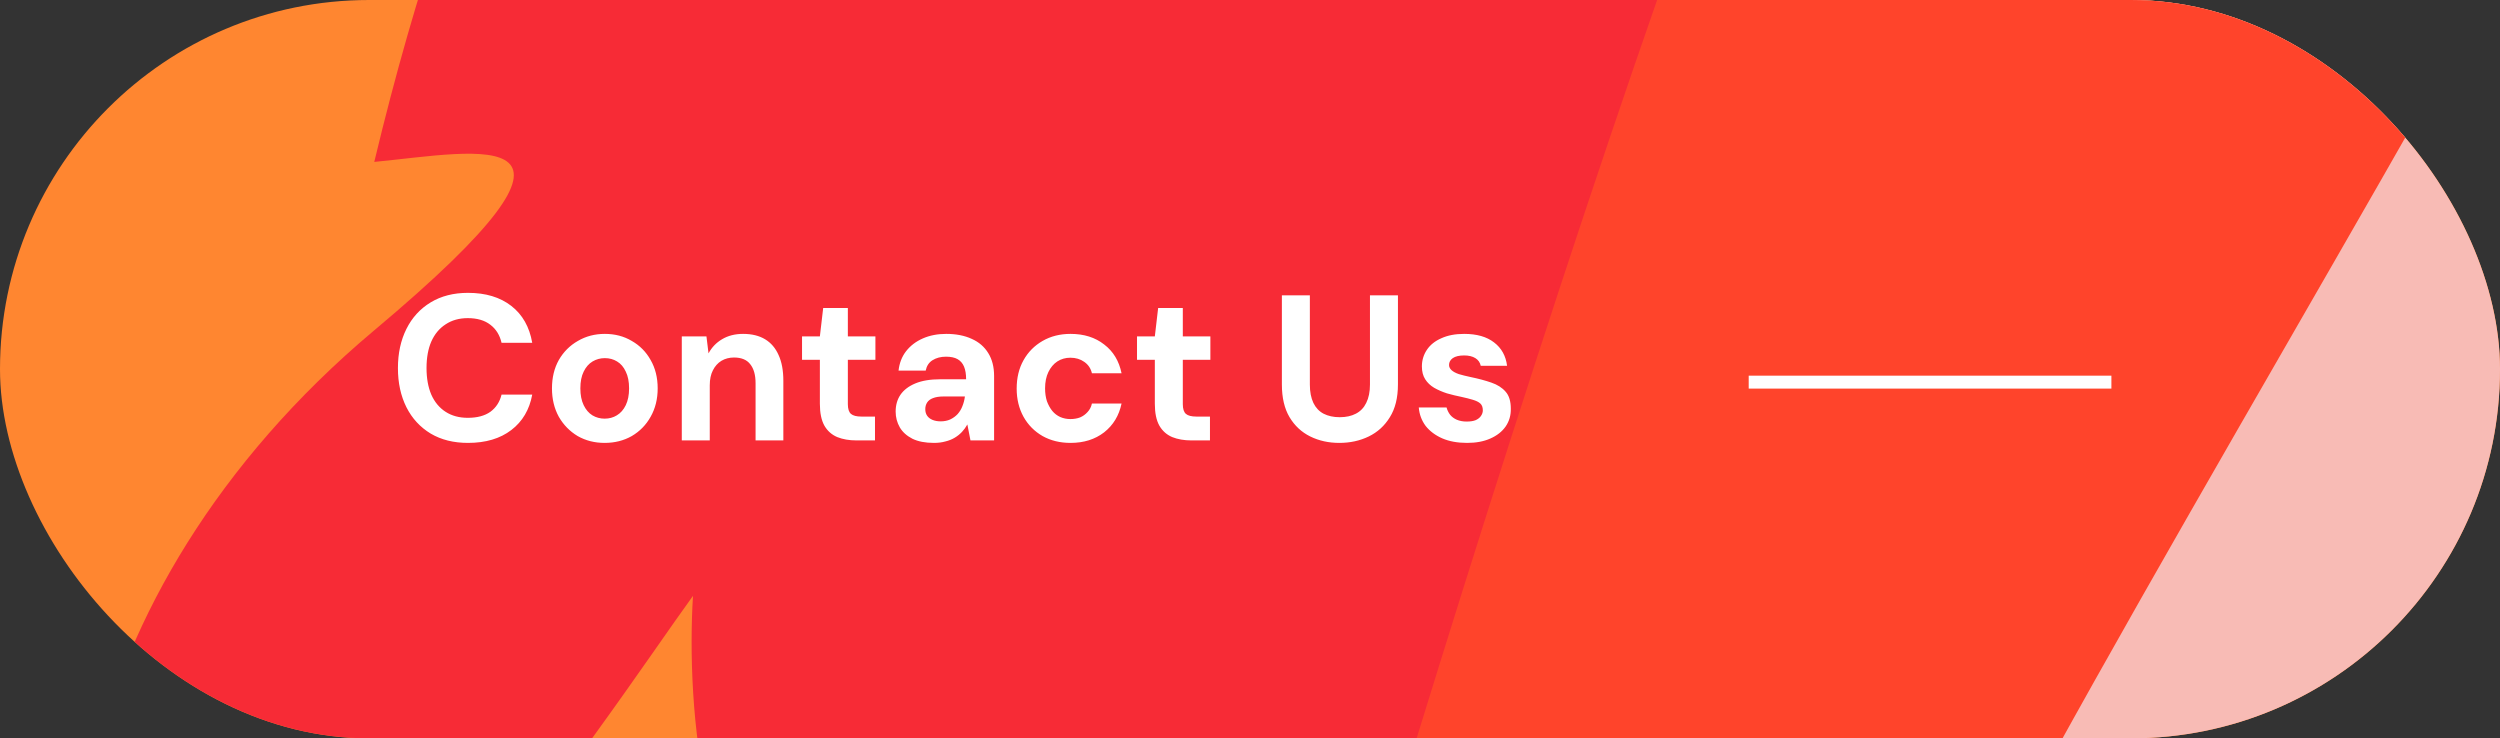 <svg width="193" height="57" viewBox="0 0 193 57" fill="none" xmlns="http://www.w3.org/2000/svg">
<rect x="0" y="0" width="193" height="57" fill="#333333" stroke="none"/>
<g clip-path="url(#clip0_1875_1721)">
<rect width="193" height="57" rx="28.5" fill="#FF8630"/>
<path d="M28.893 25.5C48.406 9.134 37.024 11.713 28.893 12.5C55.31 -97.581 108.558 -6.873 159.505 -33.101L153.211 -22.085L106.788 90.826L62.941 71.965C54.129 71.336 52.975 54.393 53.499 46C47.205 54.655 23.385 91.593 12.37 82.938C1.354 74.283 4.502 45.957 28.893 25.5Z" fill="#F72B36"/>
<path d="M167.373 -40.182C156.673 -31.37 127.77 62.105 114.656 107.74C132.229 115.346 154.784 109.314 167.373 84.136C179.962 58.957 220.615 52.401 229.532 33.779C226.385 55.285 221.979 93.263 229.532 73.12C238.974 47.942 230.319 22.764 240.548 28.271C250.776 33.779 267.3 23.55 279.889 22.764C289.96 22.134 251.563 -45.428 240.548 -56.705C226.123 -52.509 178.074 -48.995 167.373 -40.182Z" fill="#F8BBB5"/>
<path d="M149.716 -49.477C139.015 -40.664 110.113 52.81 96.999 98.446C114.571 106.052 137.127 100.019 149.716 74.841C162.305 49.663 191.521 2.121 200.439 -16.5C197.291 5.006 215.337 40.143 222.89 20C232.332 -5.178 193.778 -31.38 204.007 -25.872C214.235 -20.364 230.759 -30.593 243.348 -31.38C253.419 -32.009 233.906 -54.722 222.89 -66C208.465 -61.804 160.417 -58.289 149.716 -49.477Z" fill="#FF442B"/>
<path d="M36.128 34.192C35.019 34.192 34.059 33.952 33.248 33.472C32.437 32.981 31.813 32.304 31.376 31.44C30.939 30.565 30.72 29.557 30.72 28.416C30.72 27.275 30.939 26.267 31.376 25.392C31.813 24.517 32.437 23.835 33.248 23.344C34.059 22.853 35.019 22.608 36.128 22.608C37.493 22.608 38.608 22.944 39.472 23.616C40.336 24.288 40.875 25.237 41.088 26.464H38.72C38.581 25.867 38.293 25.403 37.856 25.072C37.419 24.731 36.837 24.56 36.112 24.56C35.451 24.56 34.88 24.72 34.4 25.04C33.92 25.349 33.552 25.792 33.296 26.368C33.051 26.933 32.928 27.616 32.928 28.416C32.928 29.205 33.051 29.888 33.296 30.464C33.552 31.04 33.92 31.483 34.4 31.792C34.88 32.101 35.451 32.256 36.112 32.256C36.837 32.256 37.419 32.101 37.856 31.792C38.293 31.472 38.581 31.029 38.72 30.464H41.088C40.875 31.627 40.336 32.539 39.472 33.2C38.608 33.861 37.493 34.192 36.128 34.192ZM46.676 34.192C45.908 34.192 45.215 34.016 44.596 33.664C43.989 33.301 43.503 32.805 43.141 32.176C42.788 31.536 42.612 30.805 42.612 29.984C42.612 29.152 42.788 28.421 43.141 27.792C43.503 27.163 43.994 26.672 44.612 26.32C45.231 25.957 45.925 25.776 46.693 25.776C47.471 25.776 48.164 25.957 48.773 26.32C49.391 26.672 49.877 27.163 50.228 27.792C50.591 28.421 50.773 29.152 50.773 29.984C50.773 30.805 50.591 31.536 50.228 32.176C49.877 32.805 49.391 33.301 48.773 33.664C48.154 34.016 47.455 34.192 46.676 34.192ZM46.676 32.32C47.029 32.32 47.343 32.235 47.62 32.064C47.908 31.893 48.138 31.632 48.309 31.28C48.479 30.928 48.565 30.496 48.565 29.984C48.565 29.461 48.479 29.029 48.309 28.688C48.148 28.336 47.925 28.075 47.636 27.904C47.359 27.733 47.044 27.648 46.693 27.648C46.351 27.648 46.036 27.733 45.748 27.904C45.461 28.075 45.231 28.336 45.06 28.688C44.89 29.029 44.804 29.461 44.804 29.984C44.804 30.496 44.89 30.928 45.06 31.28C45.231 31.632 45.455 31.893 45.733 32.064C46.02 32.235 46.335 32.32 46.676 32.32ZM52.634 34V25.968H54.538L54.698 27.28C54.944 26.821 55.29 26.459 55.738 26.192C56.197 25.915 56.741 25.776 57.37 25.776C58.042 25.776 58.608 25.915 59.066 26.192C59.525 26.469 59.871 26.875 60.106 27.408C60.352 27.941 60.474 28.603 60.474 29.392V34H58.33V29.584C58.33 28.944 58.191 28.453 57.914 28.112C57.648 27.771 57.231 27.6 56.666 27.6C56.303 27.6 55.978 27.685 55.69 27.856C55.413 28.027 55.194 28.272 55.034 28.592C54.874 28.901 54.794 29.285 54.794 29.744V34H52.634ZM66.109 34C65.555 34 65.064 33.915 64.638 33.744C64.211 33.563 63.88 33.269 63.645 32.864C63.411 32.448 63.294 31.883 63.294 31.168V27.776H61.917V25.968H63.294L63.55 23.776H65.454V25.968H67.582V27.776H65.454V31.2C65.454 31.563 65.534 31.813 65.694 31.952C65.853 32.091 66.126 32.16 66.51 32.16H67.549V34H66.109ZM72.104 34.192C71.432 34.192 70.877 34.085 70.44 33.872C70.003 33.648 69.677 33.355 69.464 32.992C69.251 32.619 69.144 32.213 69.144 31.776C69.144 31.275 69.267 30.843 69.512 30.48C69.768 30.107 70.152 29.813 70.664 29.6C71.176 29.387 71.816 29.28 72.584 29.28H74.584C74.584 28.885 74.531 28.56 74.424 28.304C74.317 28.048 74.152 27.856 73.928 27.728C73.704 27.6 73.406 27.536 73.032 27.536C72.627 27.536 72.28 27.627 71.992 27.808C71.715 27.979 71.539 28.245 71.464 28.608H69.368C69.432 28.032 69.624 27.536 69.944 27.12C70.275 26.693 70.707 26.363 71.24 26.128C71.773 25.893 72.376 25.776 73.048 25.776C73.805 25.776 74.462 25.904 75.016 26.16C75.571 26.405 75.998 26.773 76.296 27.264C76.595 27.744 76.744 28.331 76.744 29.024V34H74.92L74.68 32.768C74.563 32.981 74.424 33.173 74.264 33.344C74.104 33.515 73.918 33.664 73.704 33.792C73.491 33.92 73.251 34.016 72.984 34.08C72.718 34.155 72.424 34.192 72.104 34.192ZM72.616 32.528C72.894 32.528 73.139 32.48 73.352 32.384C73.576 32.277 73.768 32.139 73.928 31.968C74.088 31.787 74.211 31.584 74.296 31.36C74.392 31.125 74.456 30.88 74.488 30.624V30.608H72.84C72.51 30.608 72.237 30.651 72.024 30.736C71.822 30.811 71.672 30.923 71.576 31.072C71.48 31.221 71.432 31.392 71.432 31.584C71.432 31.787 71.48 31.957 71.576 32.096C71.672 32.235 71.811 32.341 71.992 32.416C72.174 32.491 72.382 32.528 72.616 32.528ZM82.647 34.192C81.837 34.192 81.117 34.016 80.487 33.664C79.858 33.301 79.368 32.805 79.016 32.176C78.663 31.536 78.487 30.811 78.487 30C78.487 29.168 78.663 28.437 79.016 27.808C79.368 27.179 79.858 26.683 80.487 26.32C81.117 25.957 81.837 25.776 82.647 25.776C83.682 25.776 84.546 26.048 85.24 26.592C85.944 27.125 86.391 27.867 86.584 28.816H84.296C84.21 28.443 84.013 28.149 83.704 27.936C83.405 27.723 83.047 27.616 82.632 27.616C82.258 27.616 81.922 27.712 81.624 27.904C81.335 28.096 81.106 28.368 80.936 28.72C80.765 29.072 80.68 29.493 80.68 29.984C80.68 30.347 80.728 30.677 80.823 30.976C80.93 31.264 81.069 31.515 81.24 31.728C81.41 31.931 81.613 32.085 81.847 32.192C82.093 32.299 82.354 32.352 82.632 32.352C82.909 32.352 83.159 32.309 83.383 32.224C83.608 32.128 83.799 31.989 83.96 31.808C84.13 31.627 84.242 31.408 84.296 31.152H86.584C86.391 32.08 85.944 32.821 85.24 33.376C84.535 33.92 83.671 34.192 82.647 34.192ZM91.969 34C91.414 34 90.924 33.915 90.497 33.744C90.07 33.563 89.74 33.269 89.505 32.864C89.27 32.448 89.153 31.883 89.153 31.168V27.776H87.777V25.968H89.153L89.409 23.776H91.313V25.968H93.441V27.776H91.313V31.2C91.313 31.563 91.393 31.813 91.553 31.952C91.713 32.091 91.985 32.16 92.369 32.16H93.409V34H91.969ZM103.393 34.192C102.572 34.192 101.825 34.027 101.153 33.696C100.481 33.365 99.948 32.869 99.553 32.208C99.159 31.547 98.961 30.704 98.961 29.68V22.8H101.121V29.696C101.121 30.251 101.212 30.72 101.393 31.104C101.574 31.477 101.836 31.755 102.177 31.936C102.529 32.117 102.945 32.208 103.425 32.208C103.916 32.208 104.332 32.117 104.673 31.936C105.025 31.755 105.292 31.477 105.473 31.104C105.665 30.72 105.761 30.251 105.761 29.696V22.8H107.921V29.68C107.921 30.704 107.713 31.547 107.297 32.208C106.892 32.869 106.348 33.365 105.665 33.696C104.982 34.027 104.225 34.192 103.393 34.192ZM113.258 34.192C112.522 34.192 111.882 34.075 111.338 33.84C110.805 33.605 110.378 33.285 110.058 32.88C109.749 32.464 109.573 31.989 109.53 31.456H111.674C111.728 31.659 111.818 31.845 111.946 32.016C112.074 32.176 112.245 32.304 112.458 32.4C112.682 32.496 112.938 32.544 113.226 32.544C113.514 32.544 113.749 32.507 113.93 32.432C114.112 32.347 114.245 32.24 114.33 32.112C114.426 31.973 114.474 31.829 114.474 31.68C114.474 31.445 114.41 31.269 114.282 31.152C114.154 31.035 113.962 30.939 113.706 30.864C113.461 30.789 113.168 30.715 112.826 30.64C112.453 30.565 112.08 30.475 111.706 30.368C111.344 30.251 111.013 30.107 110.714 29.936C110.426 29.765 110.197 29.547 110.026 29.28C109.856 29.013 109.77 28.683 109.77 28.288C109.77 27.819 109.898 27.392 110.154 27.008C110.41 26.624 110.784 26.325 111.274 26.112C111.765 25.888 112.352 25.776 113.034 25.776C114.005 25.776 114.773 25.995 115.338 26.432C115.914 26.869 116.25 27.472 116.346 28.24H114.314C114.261 27.984 114.122 27.787 113.898 27.648C113.674 27.509 113.386 27.44 113.034 27.44C112.65 27.44 112.357 27.509 112.154 27.648C111.962 27.787 111.866 27.963 111.866 28.176C111.866 28.325 111.93 28.459 112.058 28.576C112.186 28.693 112.373 28.795 112.618 28.88C112.864 28.955 113.162 29.029 113.514 29.104C114.133 29.232 114.672 29.376 115.13 29.536C115.6 29.696 115.968 29.931 116.234 30.24C116.501 30.539 116.634 30.976 116.634 31.552C116.645 32.064 116.512 32.523 116.234 32.928C115.957 33.323 115.562 33.632 115.05 33.856C114.549 34.08 113.952 34.192 113.258 34.192Z" fill="white"/>
<line x1="135" y1="29.5" x2="163" y2="29.5" stroke="white"/>
</g>
<defs>
<clipPath id="clip0_1875_1721">
<rect width="193" height="57" rx="28.5" fill="white"/>
</clipPath>
</defs>
</svg>
